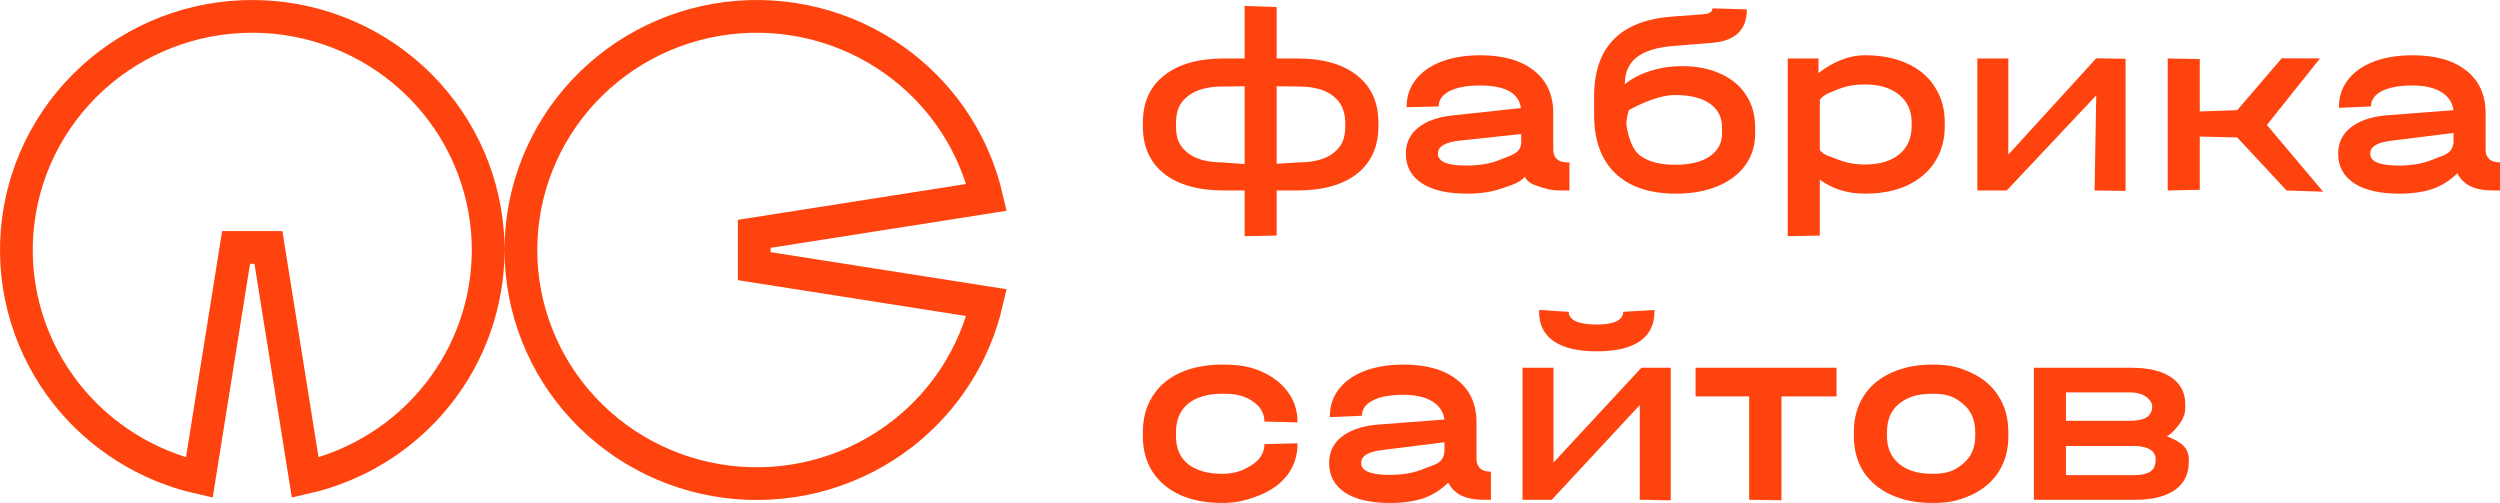 <svg width="840" height="169" viewBox="0 0 840 169" fill="none" xmlns="http://www.w3.org/2000/svg">
<path d="M163.778 77.845C163.938 79.864 164.019 81.881 164.022 83.893C164.022 83.928 164.022 83.964 164.022 84C164.022 84.036 164.022 84.073 164.022 84.109C163.998 101.631 158.05 118.715 147.021 132.58C135.815 146.667 120.109 156.491 102.556 160.496L90.192 83.132H79.33L66.966 160.496C49.413 156.491 33.707 146.667 22.501 132.58C10.161 117.067 4.181 97.522 5.744 77.845C7.307 58.167 16.299 39.786 30.941 26.372C45.584 12.958 64.801 5.5 84.761 5.5C104.721 5.5 123.938 12.958 138.582 26.373C153.223 39.786 162.215 58.167 163.778 77.845ZM175.022 84.125C175.022 84.042 175.022 83.96 175.022 83.877C175.053 64.183 182.558 45.21 196.063 30.732C209.597 16.223 228.162 7.294 248.06 5.742C267.958 4.191 287.709 10.131 303.372 22.368C317.569 33.459 327.459 48.982 331.505 66.312L253.43 78.567L253.43 89.433L331.505 101.688C327.459 119.018 317.569 134.541 303.372 145.632C287.709 157.869 267.958 163.81 248.06 162.258C228.162 160.706 209.597 151.777 196.063 137.268C182.559 122.79 175.054 103.819 175.022 84.125Z" stroke="#FF430F" stroke-width="11"/>
<path d="M435.773 19.638C444.447 19.638 451.177 21.539 455.962 25.34C460.748 29.081 463.141 34.367 463.141 41.196V42.444C463.141 49.273 460.748 54.588 455.962 58.389C451.177 62.131 444.447 64.001 435.773 64.001H428.954V79.145L418.187 79.352V64.001H411.367C402.693 64.001 395.964 62.131 391.178 58.389C386.393 54.588 384 49.273 384 42.444V41.196C384 34.367 386.393 29.081 391.178 25.34C395.964 21.539 402.693 19.638 411.367 19.638H418.187V2L428.954 2.368V19.638H435.773ZM418.187 55.13V28.983L410.739 29.081C405.714 29.081 401.856 30.15 399.164 32.288C396.472 34.367 395.126 37.017 395.126 41.374C395.126 45.353 395.126 42.354 395.126 42.354C395.126 46.978 396.472 49.303 399.164 51.441C401.856 53.519 405.714 54.559 410.739 54.559L418.187 55.13ZM452.014 41.374C452.014 37.395 450.668 34.367 447.977 32.288C445.285 30.15 441.426 29.081 436.402 29.081L428.954 28.983V55.033L436.402 54.559C441.426 54.559 445.285 53.519 447.977 51.441C450.668 49.303 452.014 46.978 452.014 42.354C452.014 42.354 452.014 45.353 452.014 41.374Z" fill="#FF430F"/>
<path d="M527.327 54.559C527.327 58.246 527.327 60.314 527.327 64.001H524.136C521.265 64.001 518.902 63.303 516.778 62.576C514.861 61.92 513.325 61.33 512.368 59.43C510.035 61.805 507.297 62.339 504.126 63.467C500.956 64.536 497.217 65.07 492.91 65.07C486.39 65.07 481.335 63.912 477.746 61.596C474.157 59.221 472.362 55.895 472.362 51.619C472.362 48.056 473.708 45.175 476.4 42.978C479.152 40.721 483.04 39.326 488.065 38.791L511.036 36.297C510.318 31.249 505.742 28.725 497.307 28.725C492.94 28.725 489.531 29.348 487.078 30.596C484.625 31.843 483.399 33.565 483.399 35.762L472.632 36.029V35.762C472.632 32.377 473.649 29.378 475.682 26.765C477.716 24.152 480.588 22.133 484.296 20.707C488.065 19.282 492.432 18.569 497.397 18.569C505.113 18.569 511.125 20.292 515.432 23.736C519.739 27.121 521.893 31.872 521.893 37.989V50.283C521.893 51.649 522.311 52.718 523.149 53.49C523.986 54.202 525.183 54.559 526.738 54.559H527.327ZM492.641 55.628C497.187 55.628 501.046 54.945 504.216 53.579C507.446 52.213 511.125 51.619 511.125 47.788V45.027L490.398 47.254C485.553 47.788 483.13 49.243 483.13 51.619C483.13 54.291 486.3 55.628 492.641 55.628Z" fill="#FF430F"/>
<path d="M565.234 22.222C570.14 22.222 574.447 23.083 578.155 24.805C581.864 26.468 584.706 28.843 586.68 31.932C588.714 35.02 589.73 38.613 589.73 42.711V44.938C589.73 48.917 588.624 52.45 586.411 55.539C584.197 58.567 581.087 60.913 577.079 62.576C573.071 64.239 568.405 65.07 563.081 65.07C554.288 65.07 547.498 62.784 542.713 58.211C537.987 53.638 535.624 47.135 535.624 38.702V32.377C535.624 15.808 544.388 6.87 561.915 5.563L572.592 4.762C574.447 4.583 575.374 3.93 575.374 2.802L586.949 3.158C586.949 9.988 583.091 13.729 575.374 14.383L562.094 15.451C556.591 15.927 552.523 17.203 549.891 19.282C547.259 21.361 545.943 24.33 545.943 28.19V28.279C548.395 26.32 551.267 24.835 554.557 23.825C557.847 22.756 561.406 22.222 565.234 22.222ZM578.604 42.889C578.604 39.385 577.228 36.683 574.477 34.782C571.725 32.882 567.867 31.932 562.902 31.932C555.903 31.932 547.271 37.017 547.271 37.017C547.271 37.017 546.481 39.508 546.481 41.464C546.481 43.419 547.857 49.511 550.609 51.886C553.36 54.202 557.428 55.36 562.812 55.36C567.777 55.36 571.635 54.44 574.387 52.599C577.198 50.698 578.604 48.115 578.604 44.849V42.889Z" fill="#FF430F"/>
<path d="M626.708 18.569C632.092 18.569 636.787 19.49 640.795 21.331C644.863 23.172 647.974 25.815 650.127 29.259C652.34 32.644 653.447 36.623 653.447 41.196V42.354C653.447 46.927 652.34 50.936 650.127 54.38C647.974 57.766 644.863 60.408 640.795 62.309C636.787 64.15 632.092 65.07 626.708 65.07C620.726 65.07 615.641 63.497 611.454 60.349V79.145L600.686 79.352V19.638H611.005V24.566C615.432 21.122 620.666 18.569 626.708 18.569ZM642.321 41.196C642.321 37.217 640.915 34.099 638.103 31.843C635.292 29.526 631.434 28.368 626.528 28.368C623.298 28.368 620.337 28.903 617.645 29.972C615.013 31.041 612.949 31.644 611.454 33.485V50.414C612.949 52.315 615.043 52.539 617.735 53.668C620.427 54.737 623.358 55.271 626.528 55.271C631.493 55.271 635.352 54.143 638.103 51.886C640.915 49.57 642.321 46.393 642.321 42.354V41.196Z" fill="#FF430F"/>
<path d="M674.799 19.638V51.959L704.336 19.586L714.19 19.761V64.138L703.781 64.001L704.336 32.037L674.261 64.001H664.39V19.638H674.799Z" fill="#FF430F"/>
<path d="M780.579 64.41L768.286 64.001L751.704 46.185L739.125 45.889V63.768L728.357 64.001V19.638L739.125 19.858V37.446L751.704 37.017L766.663 19.586L779.503 19.638L761.676 41.998L780.579 64.41Z" fill="#FF430F"/>
<path d="M840 54.559V64.001H837.398C834.527 64.001 832.074 63.526 830.04 62.576C828.066 61.566 826.601 60.111 825.643 58.211C823.31 60.587 820.559 62.339 817.388 63.467C814.218 64.536 810.479 65.07 806.172 65.07C799.652 65.07 794.597 63.912 791.008 61.596C787.419 59.221 785.624 55.895 785.624 51.619C785.624 48.056 786.97 45.175 789.662 42.978C792.414 40.721 796.302 39.326 801.327 38.791L824.387 37.017C823.669 31.969 819.004 28.725 810.569 28.725C806.202 28.725 802.792 29.348 800.34 30.596C797.887 31.843 796.661 33.565 796.661 35.762L785.894 36.239V35.762C785.894 32.377 786.911 29.378 788.944 26.765C790.978 24.152 793.85 22.133 797.558 20.707C801.327 19.282 805.694 18.569 810.659 18.569C818.375 18.569 824.387 20.292 828.694 23.736C833.001 27.121 835.155 31.872 835.155 37.989V50.283C835.155 51.649 835.573 52.718 836.411 53.49C837.248 54.202 838.445 54.559 840 54.559ZM805.903 55.628C810.449 55.628 814.308 54.945 817.478 53.579C820.708 52.213 824.003 51.959 824.387 47.788V44.664L803.66 47.254C798.814 47.788 796.392 49.243 796.392 51.619C796.392 54.291 799.562 55.628 805.903 55.628Z" fill="#FF430F"/>
<path d="M410.739 169C405.296 169 400.57 168.109 396.562 166.328C392.554 164.487 389.444 161.873 387.23 158.488C385.077 155.103 384 151.154 384 146.64V145.215C384 140.583 385.077 136.574 387.23 133.189C389.384 129.744 392.464 127.102 396.472 125.261C400.54 123.419 405.296 122.499 410.739 122.499C415.704 122.499 419.449 122.974 423.398 124.637C427.346 126.3 430.426 128.616 432.64 131.585C434.853 134.555 435.96 137.91 435.96 141.652V141.919L424.833 141.652C424.833 138.801 423.457 136.485 420.706 134.703C417.954 132.862 415.106 132.298 410.739 132.298C405.774 132.298 401.916 133.426 399.164 135.683C396.472 137.94 395.126 141.147 395.126 145.304V146.551C395.126 150.59 396.472 153.708 399.164 155.905C401.916 158.102 405.774 159.201 410.739 159.201C415.106 159.201 417.954 157.954 420.706 156.172C423.457 154.39 424.833 152.074 424.833 149.224L435.96 148.956V149.224C435.96 153.025 434.883 156.41 432.729 159.379C430.576 162.289 427.525 164.576 423.577 166.238C419.689 167.842 415.884 169 410.739 169Z" fill="#FF430F"/>
<path d="M521.98 123.568V155.392L551.5 123.568H561.371V168.105C557.306 168.105 555.027 167.931 550.962 167.931V136.1L521.386 167.931H511.571V123.568H521.98ZM536.516 118.045C530.175 118.045 525.359 116.916 522.069 114.66C518.779 112.403 517.134 109.107 517.134 104.772V104.148L527.094 104.772C527.094 106.137 527.902 107.206 529.517 107.978C531.192 108.691 533.525 109.047 536.516 109.047C539.327 109.047 541.511 108.691 543.066 107.978C544.621 107.206 545.399 106.137 545.399 104.772L555.897 104.148V104.772C555.897 109.107 554.252 112.403 550.962 114.66C547.732 116.916 542.916 118.045 536.516 118.045Z" fill="#FF430F"/>
<path d="M569.709 133.189V123.568H617.078V133.189H598.572V168.097L587.714 167.931V133.189H569.709Z" fill="#FF430F"/>
<path d="M649.438 169C643.935 169 639.618 168.109 635.55 166.328C631.483 164.487 628.342 161.873 626.129 158.488C623.975 155.103 622.899 151.124 622.899 146.551V145.215C622.899 140.583 623.975 136.574 626.129 133.189C628.282 129.744 631.393 127.102 635.46 125.261C639.528 123.419 643.875 122.499 649.438 122.499C655.162 122.499 658.323 123.419 662.331 125.261C666.339 127.102 669.42 129.744 671.573 133.189C673.727 136.574 674.804 140.583 674.804 145.215V146.551C674.804 151.124 673.727 155.103 671.573 158.488C669.42 161.873 666.339 164.487 662.331 166.328C658.323 168.109 655.162 169 649.438 169ZM649.348 159.201C654.474 159.201 656.708 158.102 659.46 155.905C662.272 153.648 663.677 150.53 663.677 146.551V145.215C663.677 141.117 662.301 137.94 659.55 135.683C656.798 133.426 654.534 132.298 649.348 132.298C644.264 132.298 640.814 133.426 638.063 135.683C635.371 137.881 634.025 141.058 634.025 145.215V146.551C634.025 150.53 635.401 153.648 638.152 155.905C640.964 158.102 644.383 159.201 649.348 159.201Z" fill="#FF430F"/>
<path d="M728.061 146.588C732.667 148.429 735.43 150.233 735.43 154.39V155.281C735.43 159.32 733.875 162.438 730.764 164.635C727.653 166.832 723.197 167.931 717.394 167.931H683.387V123.568H716.138C721.941 123.568 726.397 124.637 729.508 126.775C732.678 128.913 734.263 131.971 734.263 135.95V136.841C734.263 138.682 733.755 140.345 732.738 141.83C731.781 143.255 729.916 145.638 728.061 146.588ZM694.155 131.853V141.384H715.779C718.172 141.384 719.997 140.998 721.253 140.226C722.509 139.454 723.137 138.052 723.137 136.627C723.137 134.565 720.684 131.853 715.779 131.853H694.155ZM724.304 154.212C724.318 152.794 723.422 151.622 722.419 151.005C721.417 150.389 719.368 149.847 717.035 149.847H694.155V159.646H717.035C719.428 159.646 721.223 159.26 722.419 158.488C723.675 157.716 724.28 156.549 724.304 154.212Z" fill="#FF430F"/>
<path d="M500.955 158.488V167.931H498.353C495.481 167.931 493.029 167.456 490.995 166.506C489.021 165.496 487.555 164.041 486.598 162.141C484.265 164.516 481.514 166.268 478.343 167.397C475.173 168.466 471.434 169 467.127 169C460.607 169 455.552 167.842 451.963 165.526C448.374 163.15 446.579 159.825 446.579 155.549C446.579 151.985 447.925 149.105 450.617 146.908C453.369 144.651 457.257 143.255 462.282 142.721L485.342 140.947C484.624 135.899 479.958 132.654 471.524 132.654C467.157 132.654 463.747 133.278 461.295 134.525C458.842 135.772 457.616 137.494 457.616 139.692L446.848 140.169V139.692C446.848 136.307 447.865 133.308 449.899 130.695C451.933 128.081 454.804 126.062 458.513 124.637C462.282 123.212 466.649 122.499 471.614 122.499C479.33 122.499 485.342 124.221 489.649 127.666C493.956 131.051 496.109 135.802 496.109 141.919V154.212C496.109 155.578 496.528 156.647 497.366 157.419C498.203 158.132 499.4 158.488 500.955 158.488ZM466.858 159.557C471.404 159.557 475.262 158.874 478.433 157.508C481.663 156.142 484.958 155.888 485.342 151.718V148.594L464.615 151.184C459.769 151.718 457.347 153.173 457.347 155.549C457.347 158.221 460.517 159.557 466.858 159.557Z" fill="#FF430F"/>
</svg>
